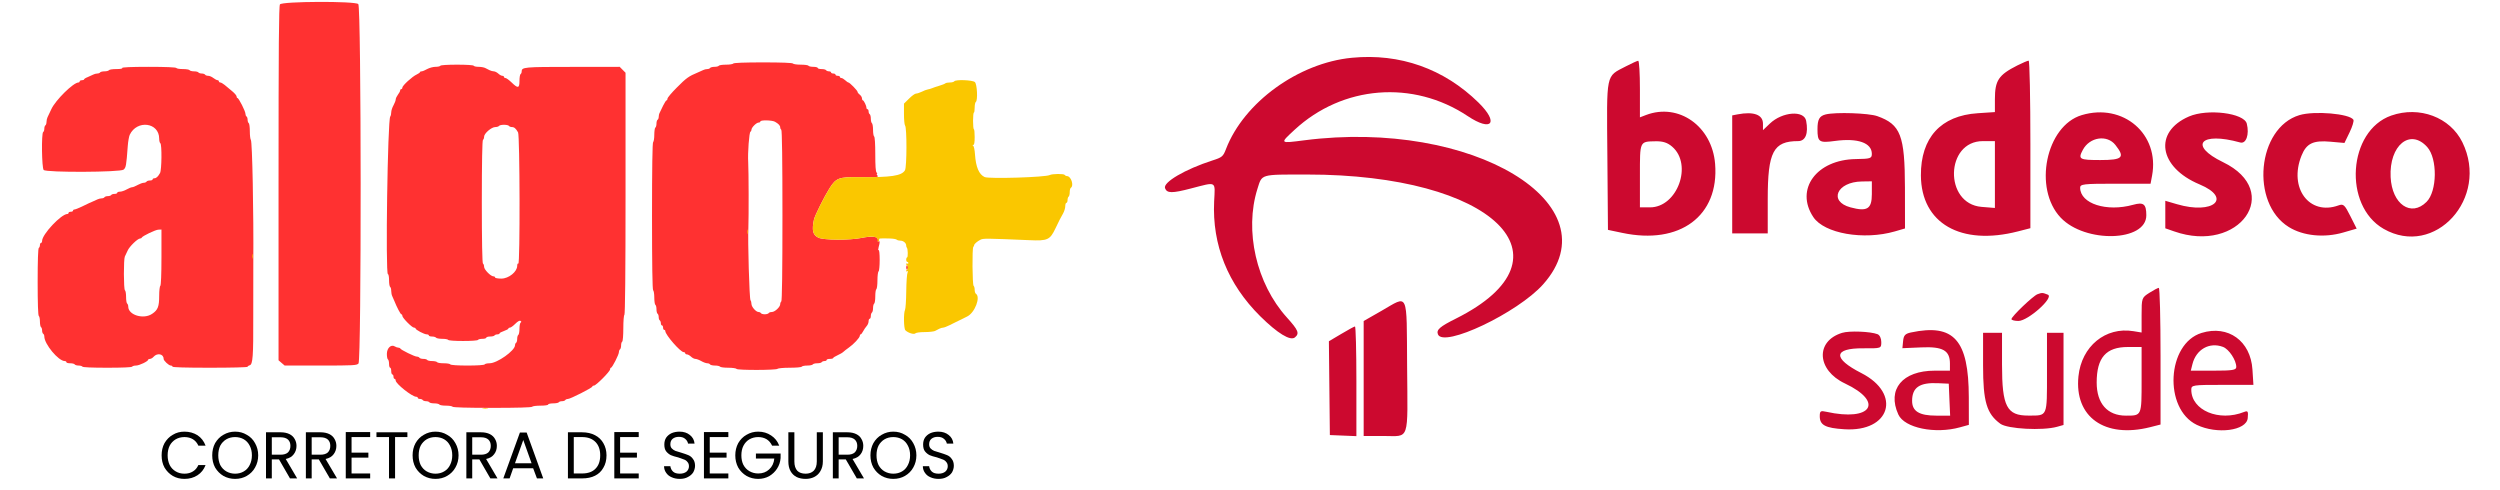 <svg xmlns="http://www.w3.org/2000/svg" xmlns:xlink="http://www.w3.org/1999/xlink" width="240" zoomAndPan="magnify" viewBox="0 0 180 35.25" height="47" preserveAspectRatio="xMidYMid meet"><defs><clipPath id="7547d502e8"><path d="M 11 31 L 15 31 L 15 34.516 L 11 34.516 Z M 11 31 " clip-rule="nonzero"></path></clipPath><clipPath id="725ef96639"><path d="M 15 31 L 19 31 L 19 34.516 L 15 34.516 Z M 15 31 " clip-rule="nonzero"></path></clipPath><clipPath id="6a399eea04"><path d="M 19 31 L 22 31 L 22 34.516 L 19 34.516 Z M 19 31 " clip-rule="nonzero"></path></clipPath><clipPath id="0580c6d6e2"><path d="M 22 31 L 25 31 L 25 34.516 L 22 34.516 Z M 22 31 " clip-rule="nonzero"></path></clipPath><clipPath id="6db577632f"><path d="M 24 31 L 27 31 L 27 34.516 L 24 34.516 Z M 24 31 " clip-rule="nonzero"></path></clipPath><clipPath id="0c0c947fbf"><path d="M 27 31 L 30 31 L 30 34.516 L 27 34.516 Z M 27 31 " clip-rule="nonzero"></path></clipPath><clipPath id="2152872eec"><path d="M 29 31 L 34 31 L 34 34.516 L 29 34.516 Z M 29 31 " clip-rule="nonzero"></path></clipPath><clipPath id="d126f80724"><path d="M 33 31 L 36 31 L 36 34.516 L 33 34.516 Z M 33 31 " clip-rule="nonzero"></path></clipPath><clipPath id="4c31d2885f"><path d="M 36 31 L 40 31 L 40 34.516 L 36 34.516 Z M 36 31 " clip-rule="nonzero"></path></clipPath><clipPath id="fc135a24a8"><path d="M 40 31 L 44 31 L 44 34.516 L 40 34.516 Z M 40 31 " clip-rule="nonzero"></path></clipPath><clipPath id="01004ba48a"><path d="M 44 31 L 46 31 L 46 34.516 L 44 34.516 Z M 44 31 " clip-rule="nonzero"></path></clipPath><clipPath id="5c347327e2"><path d="M 47 31 L 51 31 L 51 34.516 L 47 34.516 Z M 47 31 " clip-rule="nonzero"></path></clipPath><clipPath id="9b0446c286"><path d="M 50 31 L 53 31 L 53 34.516 L 50 34.516 Z M 50 31 " clip-rule="nonzero"></path></clipPath><clipPath id="43207afc35"><path d="M 52 31 L 57 31 L 57 34.516 L 52 34.516 Z M 52 31 " clip-rule="nonzero"></path></clipPath><clipPath id="ab48d13192"><path d="M 56 31 L 60 31 L 60 34.516 L 56 34.516 Z M 56 31 " clip-rule="nonzero"></path></clipPath><clipPath id="67cfd6b3d1"><path d="M 59 31 L 63 31 L 63 34.516 L 59 34.516 Z M 59 31 " clip-rule="nonzero"></path></clipPath><clipPath id="d593d0e765"><path d="M 62 31 L 66 31 L 66 34.516 L 62 34.516 Z M 62 31 " clip-rule="nonzero"></path></clipPath><clipPath id="569eafdd3e"><path d="M 66 31 L 69 31 L 69 34.516 L 66 34.516 Z M 66 31 " clip-rule="nonzero"></path></clipPath><clipPath id="49d0c6e4df"><path d="M 74 4 L 123 4 L 123 34.516 L 74 34.516 Z M 74 4 " clip-rule="nonzero"></path></clipPath></defs><path fill="#ff3131" d="M 20.156 0.316 C 20.078 0.445 20.055 3.215 20.055 13.207 L 20.055 25.941 L 20.273 26.129 L 20.496 26.32 L 23.086 26.32 C 25.5 26.32 25.688 26.305 25.812 26.172 C 26.027 25.934 26.016 0.488 25.797 0.293 C 25.551 0.07 20.293 0.094 20.156 0.316 M 52.797 4.574 C 52.77 4.617 52.535 4.656 52.277 4.656 C 52.023 4.656 51.789 4.688 51.758 4.73 C 51.734 4.777 51.59 4.812 51.441 4.812 C 51.297 4.812 51.148 4.852 51.125 4.895 C 51.098 4.941 51.004 4.973 50.922 4.973 C 50.836 4.973 50.703 5.004 50.625 5.047 C 50.551 5.082 50.379 5.16 50.25 5.215 C 49.59 5.488 49.418 5.609 48.719 6.316 C 48.359 6.676 48.059 7.031 48.059 7.102 C 48.059 7.164 48.031 7.223 47.996 7.223 C 47.957 7.223 47.848 7.395 47.746 7.602 C 47.648 7.812 47.535 8.043 47.496 8.121 C 47.453 8.199 47.426 8.332 47.426 8.418 C 47.426 8.504 47.391 8.598 47.344 8.625 C 47.301 8.652 47.266 8.777 47.266 8.906 C 47.266 9.035 47.23 9.16 47.184 9.188 C 47.145 9.211 47.109 9.449 47.109 9.707 C 47.109 9.969 47.07 10.199 47.027 10.23 C 46.973 10.262 46.945 12.129 46.945 15.562 C 46.945 19.004 46.973 20.871 47.027 20.902 C 47.07 20.926 47.109 21.164 47.109 21.422 C 47.109 21.684 47.145 21.914 47.184 21.945 C 47.23 21.973 47.266 22.113 47.266 22.266 C 47.266 22.418 47.301 22.559 47.344 22.586 C 47.391 22.617 47.426 22.723 47.426 22.828 C 47.426 22.934 47.457 23.039 47.504 23.066 C 47.547 23.098 47.582 23.188 47.582 23.273 C 47.582 23.359 47.621 23.43 47.664 23.43 C 47.707 23.43 47.742 23.504 47.742 23.59 C 47.742 23.676 47.777 23.75 47.82 23.75 C 47.867 23.75 47.902 23.789 47.902 23.836 C 47.902 24.105 48.992 25.355 49.227 25.355 C 49.285 25.355 49.336 25.391 49.336 25.434 C 49.336 25.48 49.391 25.516 49.457 25.516 C 49.523 25.516 49.656 25.586 49.75 25.676 C 49.844 25.766 49.984 25.84 50.062 25.84 C 50.141 25.84 50.332 25.906 50.488 25.996 C 50.641 26.086 50.84 26.156 50.926 26.156 C 51.004 26.156 51.098 26.191 51.125 26.238 C 51.148 26.281 51.312 26.32 51.48 26.32 C 51.648 26.32 51.812 26.355 51.84 26.398 C 51.867 26.441 52.133 26.477 52.438 26.477 C 52.738 26.477 53.008 26.516 53.035 26.562 C 53.098 26.664 55.914 26.656 55.98 26.555 C 56.008 26.516 56.398 26.477 56.852 26.477 C 57.32 26.477 57.699 26.445 57.727 26.398 C 57.754 26.355 57.934 26.32 58.125 26.32 C 58.316 26.32 58.496 26.281 58.52 26.238 C 58.551 26.191 58.695 26.156 58.84 26.156 C 58.988 26.156 59.129 26.125 59.16 26.078 C 59.188 26.035 59.281 25.996 59.363 25.996 C 59.449 25.996 59.52 25.961 59.52 25.914 C 59.52 25.871 59.625 25.84 59.754 25.84 C 59.891 25.84 59.992 25.809 59.992 25.773 C 59.992 25.742 60.137 25.656 60.305 25.578 C 60.473 25.504 60.66 25.395 60.719 25.336 C 60.781 25.277 60.953 25.141 61.105 25.035 C 61.461 24.789 61.906 24.312 61.906 24.176 C 61.906 24.117 61.934 24.074 61.969 24.074 C 62.008 24.074 62.086 23.969 62.148 23.848 C 62.211 23.73 62.324 23.559 62.402 23.473 C 62.48 23.391 62.539 23.234 62.539 23.133 C 62.539 23.031 62.574 22.949 62.621 22.949 C 62.664 22.949 62.699 22.859 62.699 22.75 C 62.699 22.645 62.738 22.535 62.777 22.504 C 62.82 22.477 62.859 22.336 62.859 22.184 C 62.859 22.039 62.895 21.891 62.938 21.863 C 62.984 21.84 63.02 21.602 63.02 21.344 C 63.02 21.082 63.051 20.852 63.098 20.82 C 63.141 20.793 63.176 20.504 63.176 20.18 C 63.176 19.852 63.215 19.562 63.258 19.539 C 63.301 19.512 63.336 19.148 63.336 18.727 C 63.336 18.273 63.305 17.98 63.262 18.008 C 63.219 18.039 63.219 17.957 63.262 17.793 C 63.363 17.438 63.359 17.309 63.238 17.383 C 63.176 17.414 63.184 17.379 63.258 17.289 C 63.328 17.203 63.336 17.164 63.277 17.199 C 63.223 17.23 63.176 17.223 63.176 17.18 C 63.176 17.023 62.656 17 62.062 17.125 C 61.207 17.305 59.305 17.297 58.926 17.113 C 58.52 16.922 58.441 16.586 58.605 15.809 C 58.672 15.512 59.344 14.16 59.73 13.551 C 60.199 12.812 60.402 12.734 61.867 12.758 C 63.215 12.773 63.281 12.766 63.164 12.621 C 63.117 12.566 63.109 12.516 63.145 12.516 C 63.18 12.516 63.164 12.473 63.113 12.418 C 63.047 12.355 63.02 11.945 63.02 11.102 C 63.02 10.371 62.988 9.859 62.938 9.828 C 62.895 9.801 62.859 9.586 62.859 9.348 C 62.859 9.109 62.82 8.895 62.777 8.867 C 62.738 8.84 62.699 8.695 62.699 8.547 C 62.699 8.395 62.664 8.254 62.621 8.223 C 62.574 8.195 62.539 8.105 62.539 8.02 C 62.539 7.934 62.504 7.863 62.461 7.863 C 62.418 7.863 62.383 7.816 62.383 7.758 C 62.383 7.609 62.191 7.223 62.125 7.223 C 62.09 7.223 62.062 7.156 62.062 7.082 C 62.062 7 61.992 6.887 61.906 6.82 C 61.816 6.754 61.746 6.664 61.746 6.617 C 61.746 6.523 61.176 5.938 61.082 5.938 C 61.051 5.938 60.945 5.863 60.852 5.777 C 60.758 5.688 60.637 5.617 60.574 5.617 C 60.52 5.617 60.473 5.578 60.473 5.535 C 60.473 5.492 60.402 5.457 60.312 5.457 C 60.223 5.457 60.156 5.422 60.156 5.375 C 60.156 5.332 60.082 5.293 59.992 5.293 C 59.91 5.293 59.836 5.258 59.836 5.215 C 59.836 5.172 59.77 5.137 59.684 5.137 C 59.598 5.137 59.504 5.098 59.477 5.055 C 59.449 5.008 59.305 4.973 59.156 4.973 C 59.004 4.973 58.879 4.941 58.879 4.895 C 58.879 4.852 58.738 4.812 58.566 4.812 C 58.395 4.812 58.23 4.777 58.207 4.73 C 58.18 4.688 57.93 4.656 57.648 4.656 C 57.367 4.656 57.117 4.617 57.09 4.574 C 57.062 4.523 56.258 4.492 54.941 4.492 C 53.633 4.492 52.824 4.523 52.797 4.574 M 31.711 4.73 C 31.684 4.777 31.523 4.812 31.352 4.812 C 31.18 4.812 30.914 4.887 30.754 4.973 C 30.602 5.062 30.422 5.137 30.355 5.137 C 30.293 5.137 30.238 5.164 30.238 5.195 C 30.238 5.23 30.133 5.301 30.004 5.363 C 29.695 5.5 28.969 6.16 28.969 6.309 C 28.969 6.367 28.934 6.418 28.887 6.418 C 28.844 6.418 28.809 6.465 28.809 6.52 C 28.809 6.574 28.734 6.711 28.648 6.82 C 28.566 6.93 28.492 7.086 28.492 7.156 C 28.492 7.234 28.418 7.426 28.332 7.582 C 28.242 7.738 28.168 7.969 28.168 8.09 C 28.168 8.211 28.137 8.344 28.098 8.391 C 27.91 8.586 27.746 19.738 27.93 19.738 C 27.977 19.738 28.012 19.934 28.012 20.176 C 28.012 20.414 28.047 20.633 28.094 20.664 C 28.137 20.688 28.168 20.816 28.168 20.949 C 28.168 21.078 28.203 21.25 28.242 21.324 C 28.277 21.398 28.348 21.555 28.391 21.664 C 28.574 22.125 28.84 22.629 28.898 22.629 C 28.938 22.629 28.969 22.676 28.969 22.742 C 28.969 22.887 29.664 23.59 29.809 23.59 C 29.871 23.59 29.922 23.621 29.922 23.652 C 29.922 23.746 30.547 24.074 30.723 24.074 C 30.809 24.074 30.875 24.109 30.875 24.148 C 30.875 24.195 30.98 24.23 31.109 24.23 C 31.238 24.23 31.363 24.27 31.395 24.312 C 31.422 24.355 31.617 24.395 31.832 24.395 C 32.047 24.395 32.242 24.426 32.27 24.473 C 32.297 24.52 32.746 24.551 33.34 24.551 C 33.938 24.551 34.387 24.52 34.414 24.473 C 34.441 24.426 34.59 24.395 34.742 24.395 C 34.891 24.395 35.012 24.355 35.012 24.312 C 35.012 24.27 35.137 24.23 35.285 24.23 C 35.441 24.23 35.586 24.195 35.609 24.148 C 35.637 24.109 35.73 24.074 35.816 24.074 C 35.898 24.074 35.969 24.039 35.969 24.004 C 35.969 23.965 36.109 23.891 36.285 23.832 C 36.461 23.77 36.605 23.695 36.605 23.656 C 36.605 23.621 36.652 23.59 36.715 23.59 C 36.777 23.59 36.949 23.465 37.098 23.316 C 37.277 23.137 37.41 23.062 37.473 23.105 C 37.547 23.148 37.551 23.184 37.488 23.223 C 37.441 23.254 37.402 23.453 37.402 23.668 C 37.402 23.887 37.363 24.086 37.32 24.113 C 37.277 24.137 37.238 24.262 37.238 24.395 C 37.238 24.52 37.207 24.645 37.164 24.676 C 37.117 24.699 37.082 24.785 37.082 24.859 C 37.074 25.25 35.793 26.156 35.25 26.156 C 35.082 26.156 34.918 26.191 34.895 26.238 C 34.867 26.285 34.363 26.32 33.66 26.32 C 32.957 26.32 32.457 26.285 32.426 26.238 C 32.402 26.191 32.188 26.156 31.949 26.156 C 31.715 26.156 31.504 26.125 31.473 26.078 C 31.445 26.035 31.285 25.996 31.113 25.996 C 30.945 25.996 30.785 25.961 30.754 25.914 C 30.73 25.871 30.605 25.84 30.477 25.84 C 30.352 25.84 30.227 25.801 30.199 25.758 C 30.176 25.711 30.086 25.676 30.008 25.676 C 29.852 25.676 28.863 25.191 28.824 25.094 C 28.809 25.062 28.742 25.031 28.684 25.031 C 28.617 25.031 28.5 24.992 28.422 24.941 C 28.156 24.777 27.855 25.062 27.855 25.48 C 27.855 25.672 27.887 25.852 27.93 25.875 C 27.977 25.902 28.012 26.051 28.012 26.199 C 28.012 26.355 28.047 26.477 28.094 26.477 C 28.137 26.477 28.168 26.586 28.168 26.719 C 28.168 26.852 28.207 26.961 28.25 26.961 C 28.293 26.961 28.332 27.031 28.332 27.121 C 28.332 27.211 28.367 27.277 28.41 27.277 C 28.453 27.277 28.488 27.332 28.488 27.395 C 28.488 27.625 29.672 28.566 29.961 28.566 C 30.027 28.566 30.082 28.602 30.082 28.645 C 30.082 28.691 30.152 28.723 30.234 28.723 C 30.32 28.723 30.414 28.762 30.438 28.805 C 30.465 28.848 30.574 28.887 30.68 28.887 C 30.781 28.887 30.891 28.922 30.918 28.969 C 30.945 29.008 31.102 29.043 31.277 29.043 C 31.445 29.043 31.605 29.082 31.633 29.125 C 31.66 29.172 31.875 29.207 32.109 29.207 C 32.344 29.207 32.559 29.242 32.586 29.285 C 32.621 29.336 33.66 29.367 35.453 29.367 C 37.242 29.367 38.285 29.336 38.316 29.285 C 38.34 29.242 38.613 29.207 38.918 29.207 C 39.23 29.207 39.469 29.172 39.469 29.125 C 39.469 29.082 39.629 29.043 39.82 29.043 C 40.016 29.043 40.195 29.008 40.227 28.969 C 40.254 28.922 40.359 28.887 40.461 28.887 C 40.566 28.887 40.676 28.848 40.699 28.805 C 40.73 28.762 40.812 28.723 40.887 28.727 C 41.059 28.727 42.648 27.922 42.648 27.832 C 42.648 27.793 42.703 27.762 42.766 27.762 C 42.914 27.762 43.926 26.746 43.926 26.594 C 43.926 26.531 43.953 26.477 43.988 26.477 C 44.082 26.477 44.562 25.527 44.562 25.352 C 44.562 25.27 44.598 25.184 44.637 25.156 C 44.684 25.125 44.719 25 44.719 24.875 C 44.719 24.746 44.754 24.621 44.801 24.594 C 44.844 24.566 44.879 24.152 44.879 23.629 C 44.879 23.109 44.914 22.695 44.957 22.668 C 45.008 22.637 45.039 19.633 45.039 13.93 L 45.039 5.238 L 44.617 4.812 L 41.23 4.816 C 37.691 4.816 37.559 4.828 37.559 5.16 C 37.559 5.23 37.527 5.305 37.48 5.336 C 37.438 5.363 37.402 5.582 37.402 5.824 C 37.402 6.363 37.293 6.383 36.836 5.938 C 36.652 5.762 36.457 5.617 36.395 5.617 C 36.336 5.617 36.285 5.578 36.285 5.535 C 36.285 5.492 36.23 5.457 36.16 5.457 C 36.098 5.457 35.965 5.383 35.871 5.293 C 35.773 5.207 35.633 5.137 35.551 5.137 C 35.477 5.137 35.34 5.098 35.25 5.055 C 35.164 5.008 35.02 4.941 34.934 4.895 C 34.848 4.852 34.637 4.812 34.465 4.812 C 34.289 4.812 34.125 4.777 34.102 4.73 C 34.066 4.688 33.582 4.656 32.906 4.656 C 32.227 4.656 31.738 4.688 31.711 4.73 M 8.801 4.895 C 8.828 4.945 8.672 4.973 8.371 4.973 C 8.109 4.973 7.871 5.008 7.844 5.055 C 7.816 5.098 7.676 5.137 7.523 5.137 C 7.379 5.137 7.234 5.172 7.207 5.215 C 7.184 5.258 7.09 5.293 7.004 5.293 C 6.914 5.293 6.785 5.332 6.711 5.371 C 6.633 5.41 6.457 5.492 6.316 5.551 C 6.168 5.605 6.051 5.684 6.051 5.719 C 6.051 5.75 5.984 5.777 5.895 5.777 C 5.805 5.777 5.738 5.816 5.738 5.855 C 5.738 5.898 5.699 5.938 5.652 5.938 C 5.285 5.938 3.996 7.207 3.695 7.863 C 3.586 8.105 3.461 8.367 3.422 8.441 C 3.383 8.52 3.348 8.672 3.348 8.781 C 3.348 8.887 3.312 9 3.27 9.023 C 3.223 9.055 3.191 9.164 3.191 9.266 C 3.191 9.371 3.156 9.48 3.109 9.508 C 2.973 9.59 3.008 12.102 3.145 12.238 C 3.332 12.43 8.656 12.406 8.895 12.215 C 9.07 12.07 9.094 11.938 9.199 10.512 C 9.223 10.18 9.289 9.82 9.34 9.707 C 9.863 8.605 11.461 8.812 11.461 9.98 C 11.461 10.137 11.5 10.281 11.543 10.312 C 11.664 10.383 11.645 12.238 11.523 12.457 C 11.375 12.723 11.25 12.836 11.113 12.836 C 11.043 12.836 10.988 12.875 10.988 12.918 C 10.988 12.965 10.898 12.996 10.793 12.996 C 10.684 12.996 10.574 13.031 10.551 13.078 C 10.523 13.121 10.43 13.16 10.348 13.16 C 10.266 13.16 10.066 13.234 9.914 13.316 C 9.758 13.406 9.578 13.48 9.516 13.48 C 9.453 13.48 9.273 13.551 9.117 13.641 C 8.961 13.73 8.746 13.801 8.637 13.801 C 8.531 13.801 8.441 13.836 8.441 13.879 C 8.441 13.926 8.352 13.961 8.246 13.961 C 8.137 13.961 8.031 13.996 8.004 14.043 C 7.977 14.086 7.867 14.121 7.762 14.121 C 7.664 14.121 7.555 14.156 7.523 14.199 C 7.5 14.246 7.406 14.281 7.324 14.281 C 7.234 14.281 7.105 14.316 7.027 14.352 C 6.953 14.391 6.797 14.457 6.691 14.504 C 6.582 14.547 6.262 14.691 5.984 14.832 C 5.707 14.969 5.426 15.082 5.367 15.082 C 5.305 15.082 5.258 15.121 5.258 15.164 C 5.258 15.211 5.188 15.246 5.102 15.246 C 5.012 15.246 4.938 15.277 4.938 15.324 C 4.938 15.367 4.902 15.406 4.855 15.406 C 4.41 15.406 3.031 16.871 3.031 17.344 C 3.031 17.422 2.996 17.492 2.949 17.492 C 2.91 17.492 2.875 17.562 2.875 17.648 C 2.875 17.734 2.836 17.828 2.793 17.852 C 2.742 17.883 2.711 18.785 2.711 20.301 C 2.711 21.809 2.742 22.719 2.793 22.746 C 2.836 22.773 2.875 22.953 2.875 23.148 C 2.875 23.34 2.91 23.523 2.949 23.551 C 2.996 23.574 3.031 23.688 3.031 23.793 C 3.031 23.898 3.066 24.004 3.109 24.031 C 3.156 24.059 3.191 24.145 3.191 24.227 C 3.191 24.773 4.207 25.996 4.66 25.996 C 4.73 25.996 4.781 26.035 4.781 26.078 C 4.781 26.125 4.902 26.156 5.055 26.156 C 5.207 26.156 5.352 26.191 5.379 26.238 C 5.406 26.281 5.531 26.32 5.656 26.32 C 5.781 26.32 5.906 26.355 5.934 26.398 C 5.965 26.449 6.648 26.477 7.727 26.477 C 8.801 26.477 9.484 26.449 9.516 26.398 C 9.543 26.355 9.668 26.32 9.793 26.32 C 10.027 26.32 10.668 26.012 10.668 25.902 C 10.668 25.867 10.727 25.84 10.797 25.84 C 10.871 25.84 10.988 25.77 11.055 25.691 C 11.324 25.387 11.781 25.477 11.781 25.84 C 11.781 25.969 12.156 26.32 12.297 26.32 C 12.363 26.32 12.418 26.355 12.418 26.398 C 12.418 26.449 13.375 26.477 15.121 26.477 C 16.637 26.477 17.828 26.449 17.828 26.406 C 17.828 26.367 17.898 26.32 17.984 26.297 C 18.199 26.238 18.246 25.652 18.234 22.828 C 18.23 21.504 18.23 19.77 18.238 18.977 C 18.266 15.258 18.164 10.176 18.062 10.074 C 18.023 10.031 17.988 9.754 17.988 9.457 C 17.988 9.16 17.953 8.895 17.91 8.867 C 17.867 8.84 17.828 8.73 17.828 8.625 C 17.828 8.52 17.793 8.41 17.75 8.387 C 17.703 8.359 17.672 8.27 17.672 8.191 C 17.672 8.012 17.191 7.059 17.098 7.059 C 17.062 7.059 17.035 7.008 17.035 6.945 C 17.035 6.879 16.891 6.711 16.711 6.562 C 16.535 6.418 16.293 6.219 16.176 6.117 C 16.059 6.02 15.914 5.938 15.859 5.938 C 15.805 5.938 15.758 5.898 15.758 5.855 C 15.758 5.816 15.715 5.773 15.664 5.773 C 15.605 5.773 15.473 5.699 15.363 5.617 C 15.254 5.531 15.086 5.457 14.988 5.457 C 14.891 5.457 14.793 5.422 14.766 5.375 C 14.738 5.332 14.629 5.293 14.527 5.293 C 14.426 5.293 14.316 5.258 14.285 5.215 C 14.262 5.172 14.117 5.137 13.973 5.137 C 13.824 5.137 13.676 5.098 13.652 5.055 C 13.625 5.008 13.41 4.973 13.172 4.973 C 12.938 4.973 12.727 4.941 12.695 4.895 C 12.664 4.844 11.914 4.812 10.699 4.812 C 9.422 4.812 8.77 4.844 8.801 4.895 M 55.797 8.766 C 56.059 8.914 56.176 9.043 56.176 9.176 C 56.176 9.246 56.215 9.316 56.254 9.348 C 56.305 9.379 56.336 11.527 56.336 15.527 C 56.336 19.523 56.305 21.672 56.254 21.703 C 56.215 21.734 56.176 21.816 56.176 21.898 C 56.176 22.102 55.789 22.465 55.57 22.465 C 55.473 22.465 55.367 22.5 55.344 22.547 C 55.312 22.59 55.188 22.629 55.062 22.629 C 54.934 22.629 54.809 22.59 54.785 22.547 C 54.758 22.5 54.68 22.465 54.617 22.465 C 54.434 22.465 54.105 22.094 54.105 21.883 C 54.105 21.781 54.074 21.664 54.035 21.617 C 53.957 21.539 53.832 17.359 53.883 16.371 C 53.914 15.613 53.906 12.316 53.871 11.676 C 53.828 11.023 53.941 9.512 54.035 9.48 C 54.074 9.465 54.105 9.398 54.105 9.34 C 54.105 9.18 54.465 8.824 54.621 8.824 C 54.688 8.824 54.746 8.789 54.746 8.746 C 54.746 8.629 55.59 8.648 55.797 8.766 M 36.645 9.066 C 36.672 9.109 36.766 9.148 36.852 9.148 C 37.023 9.148 37.141 9.246 37.301 9.531 C 37.43 9.758 37.449 19.055 37.32 18.977 C 37.277 18.949 37.238 19.02 37.238 19.141 C 37.238 19.566 36.629 20.059 36.098 20.059 C 35.852 20.059 35.648 20.023 35.648 19.98 C 35.648 19.934 35.598 19.898 35.527 19.898 C 35.332 19.898 34.855 19.41 34.855 19.211 C 34.855 19.109 34.82 19.004 34.773 18.977 C 34.723 18.945 34.691 17.371 34.691 14.523 C 34.691 11.676 34.723 10.102 34.773 10.07 C 34.82 10.043 34.855 9.941 34.855 9.844 C 34.855 9.605 35.387 9.148 35.664 9.148 C 35.781 9.148 35.898 9.109 35.93 9.066 C 35.957 9.02 36.117 8.984 36.285 8.984 C 36.457 8.984 36.617 9.02 36.645 9.066 M 11.625 18.531 C 11.625 19.777 11.59 20.547 11.543 20.582 C 11.5 20.609 11.461 20.93 11.461 21.297 C 11.461 22.07 11.371 22.316 10.957 22.594 C 10.34 23.02 9.234 22.684 9.234 22.078 C 9.234 21.988 9.199 21.891 9.16 21.863 C 9.113 21.84 9.078 21.617 9.078 21.383 C 9.078 21.148 9.043 20.926 8.996 20.902 C 8.898 20.836 8.895 18.664 8.988 18.473 C 9.031 18.395 9.117 18.203 9.188 18.047 C 9.312 17.754 9.914 17.172 10.086 17.172 C 10.137 17.172 10.191 17.145 10.203 17.109 C 10.258 16.992 11.191 16.543 11.406 16.535 L 11.625 16.527 L 11.625 18.531 M 65.246 19.258 C 65.246 19.344 65.273 19.418 65.309 19.418 C 65.344 19.418 65.371 19.344 65.371 19.258 C 65.371 19.168 65.344 19.098 65.309 19.098 C 65.273 19.098 65.246 19.168 65.246 19.258 " fill-opacity="1" fill-rule="evenodd"></path><path fill="#fac700" d="M 68.707 5.855 C 68.68 5.898 68.543 5.938 68.398 5.938 C 68.258 5.938 68.105 5.965 68.066 6 C 68.023 6.039 67.828 6.117 67.633 6.172 C 67.438 6.23 67.203 6.309 67.113 6.348 C 67.027 6.383 66.883 6.43 66.797 6.441 C 66.711 6.453 66.516 6.527 66.367 6.605 C 66.219 6.676 66.035 6.738 65.953 6.738 C 65.875 6.738 65.648 6.902 65.449 7.102 L 65.086 7.461 L 65.086 8.207 C 65.086 8.617 65.121 8.988 65.164 9.035 C 65.301 9.168 65.297 12.039 65.156 12.262 C 64.914 12.664 64.16 12.773 61.867 12.754 C 60.402 12.738 60.199 12.812 59.73 13.551 C 59.344 14.16 58.672 15.512 58.605 15.809 C 58.441 16.586 58.52 16.922 58.926 17.113 C 59.305 17.297 61.207 17.305 62.062 17.125 C 62.875 16.957 63.242 17.031 63.184 17.359 C 63.176 17.395 63.211 17.398 63.258 17.371 C 63.301 17.344 63.316 17.285 63.293 17.246 C 63.242 17.164 63.383 17.152 64.051 17.172 C 64.293 17.176 64.523 17.215 64.566 17.258 C 64.605 17.297 64.727 17.328 64.832 17.328 C 65.039 17.328 65.246 17.5 65.246 17.672 C 65.246 17.738 65.266 17.809 65.297 17.84 C 65.371 17.91 65.383 18.535 65.309 18.535 C 65.273 18.535 65.246 18.609 65.246 18.691 C 65.246 18.781 65.281 18.855 65.324 18.855 C 65.367 18.855 65.402 18.891 65.402 18.941 C 65.402 18.984 65.367 19.004 65.324 18.977 C 65.281 18.949 65.246 18.965 65.246 19.012 C 65.246 19.059 65.273 19.098 65.309 19.098 C 65.344 19.098 65.371 19.168 65.371 19.258 C 65.371 19.344 65.344 19.418 65.309 19.418 C 65.273 19.418 65.246 19.453 65.246 19.504 C 65.246 19.547 65.285 19.562 65.332 19.531 C 65.395 19.496 65.395 19.523 65.344 19.629 C 65.301 19.711 65.258 20.316 65.25 20.977 C 65.242 21.633 65.203 22.234 65.16 22.316 C 65.051 22.527 65.066 23.66 65.188 23.781 C 65.379 23.969 65.805 24.102 65.902 24.004 C 65.953 23.949 66.242 23.91 66.574 23.91 C 66.898 23.91 67.227 23.871 67.316 23.832 C 67.402 23.789 67.547 23.715 67.633 23.668 C 67.719 23.625 67.84 23.59 67.902 23.59 C 67.965 23.59 68.172 23.512 68.359 23.418 C 68.551 23.324 68.762 23.223 68.824 23.188 C 68.891 23.16 69.016 23.098 69.105 23.051 C 69.191 23.004 69.43 22.883 69.633 22.789 C 70.188 22.523 70.629 21.375 70.258 21.145 C 70.215 21.113 70.176 20.988 70.176 20.863 C 70.176 20.734 70.141 20.609 70.102 20.582 C 70.008 20.523 69.988 17.871 70.078 17.777 C 70.113 17.746 70.137 17.691 70.137 17.66 C 70.137 17.574 70.348 17.387 70.582 17.266 C 70.789 17.156 70.953 17.16 74.129 17.293 C 75.426 17.352 75.598 17.273 75.992 16.445 C 76.273 15.855 76.336 15.734 76.551 15.352 C 76.633 15.203 76.699 14.973 76.699 14.84 C 76.699 14.711 76.738 14.605 76.781 14.605 C 76.824 14.605 76.863 14.516 76.863 14.41 C 76.863 14.297 76.898 14.188 76.938 14.16 C 76.984 14.137 77.02 13.988 77.02 13.84 C 77.02 13.691 77.055 13.547 77.102 13.52 C 77.34 13.371 77.117 12.68 76.828 12.68 C 76.766 12.68 76.688 12.637 76.66 12.594 C 76.605 12.5 75.77 12.508 75.582 12.602 C 75.273 12.766 71.219 12.887 70.898 12.75 C 70.488 12.562 70.262 12.035 70.199 11.113 C 70.18 10.805 70.121 10.527 70.07 10.492 C 70.004 10.449 70.008 10.434 70.078 10.434 C 70.148 10.43 70.176 10.262 70.176 9.867 C 70.176 9.559 70.152 9.305 70.121 9.305 C 70.086 9.305 70.059 9.039 70.059 8.703 C 70.059 8.375 70.086 8.105 70.121 8.105 C 70.152 8.105 70.176 7.941 70.176 7.746 C 70.176 7.551 70.215 7.367 70.258 7.34 C 70.41 7.246 70.355 6.059 70.191 5.91 C 70.027 5.758 68.793 5.715 68.707 5.855 M 53.809 16.688 C 53.809 16.84 53.824 16.906 53.844 16.828 C 53.867 16.754 53.867 16.625 53.844 16.547 C 53.824 16.473 53.809 16.535 53.809 16.688 M 18.164 18.453 C 18.164 18.609 18.18 18.672 18.199 18.594 C 18.219 18.52 18.219 18.391 18.199 18.316 C 18.18 18.238 18.164 18.297 18.164 18.453 M 34.754 29.422 C 34.855 29.445 35.016 29.445 35.113 29.422 C 35.211 29.402 35.129 29.391 34.934 29.391 C 34.738 29.391 34.656 29.402 34.754 29.422 " fill-opacity="1" fill-rule="evenodd"></path><g clip-path="url(#7547d502e8)"><path fill="#000000" d="M 11.637 32.785 C 11.637 32.461 11.703 32.168 11.844 31.906 C 11.996 31.648 12.191 31.445 12.441 31.305 C 12.688 31.152 12.969 31.078 13.281 31.078 C 13.637 31.078 13.949 31.168 14.219 31.336 C 14.484 31.512 14.68 31.762 14.801 32.086 L 14.281 32.086 C 14.195 31.891 14.066 31.738 13.895 31.629 C 13.723 31.523 13.516 31.469 13.281 31.469 C 13.043 31.469 12.836 31.523 12.652 31.629 C 12.469 31.738 12.32 31.891 12.219 32.086 C 12.121 32.281 12.07 32.516 12.07 32.785 C 12.07 33.047 12.121 33.281 12.219 33.484 C 12.32 33.68 12.469 33.836 12.652 33.941 C 12.836 34.051 13.043 34.105 13.281 34.105 C 13.516 34.105 13.723 34.051 13.895 33.941 C 14.066 33.836 14.195 33.68 14.281 33.484 L 14.801 33.484 C 14.68 33.805 14.484 34.047 14.219 34.219 C 13.949 34.395 13.637 34.48 13.281 34.48 C 12.969 34.48 12.688 34.41 12.441 34.266 C 12.191 34.117 11.996 33.918 11.844 33.664 C 11.703 33.406 11.637 33.113 11.637 32.785 Z M 11.637 32.785 " fill-opacity="1" fill-rule="nonzero"></path></g><g clip-path="url(#725ef96639)"><path fill="#000000" d="M 16.926 34.48 C 16.625 34.48 16.344 34.41 16.086 34.266 C 15.836 34.117 15.641 33.918 15.488 33.664 C 15.348 33.406 15.281 33.113 15.281 32.785 C 15.281 32.461 15.348 32.168 15.488 31.906 C 15.641 31.648 15.836 31.445 16.086 31.305 C 16.344 31.152 16.625 31.078 16.926 31.078 C 17.238 31.078 17.516 31.152 17.766 31.305 C 18.023 31.445 18.223 31.648 18.363 31.906 C 18.512 32.168 18.59 32.461 18.59 32.785 C 18.59 33.113 18.512 33.406 18.363 33.664 C 18.223 33.918 18.023 34.117 17.766 34.266 C 17.516 34.41 17.238 34.48 16.926 34.48 Z M 16.926 34.105 C 17.16 34.105 17.371 34.051 17.555 33.941 C 17.738 33.836 17.879 33.68 17.977 33.484 C 18.082 33.281 18.137 33.047 18.137 32.785 C 18.137 32.516 18.082 32.281 17.977 32.086 C 17.879 31.891 17.738 31.738 17.555 31.629 C 17.371 31.523 17.16 31.469 16.926 31.469 C 16.688 31.469 16.48 31.523 16.297 31.629 C 16.113 31.738 15.965 31.891 15.859 32.086 C 15.766 32.281 15.715 32.516 15.715 32.785 C 15.715 33.047 15.766 33.281 15.859 33.484 C 15.965 33.68 16.113 33.836 16.297 33.941 C 16.492 34.051 16.699 34.105 16.926 34.105 Z M 16.926 34.105 " fill-opacity="1" fill-rule="nonzero"></path></g><g clip-path="url(#6a399eea04)"><path fill="#000000" d="M 20.879 34.445 L 20.09 33.078 L 19.57 33.078 L 19.57 34.445 L 19.152 34.445 L 19.152 31.125 L 20.203 31.125 C 20.461 31.125 20.672 31.172 20.848 31.258 C 21.016 31.344 21.141 31.465 21.219 31.613 C 21.301 31.758 21.348 31.918 21.348 32.102 C 21.348 32.332 21.281 32.535 21.152 32.703 C 21.023 32.879 20.832 32.992 20.574 33.047 L 21.395 34.445 Z M 19.57 32.738 L 20.203 32.738 C 20.434 32.738 20.613 32.684 20.734 32.574 C 20.852 32.457 20.91 32.297 20.91 32.102 C 20.91 31.906 20.852 31.758 20.734 31.648 C 20.613 31.539 20.434 31.484 20.203 31.484 L 19.57 31.484 Z M 19.57 32.738 " fill-opacity="1" fill-rule="nonzero"></path></g><g clip-path="url(#0580c6d6e2)"><path fill="#000000" d="M 23.75 34.445 L 22.957 33.078 L 22.441 33.078 L 22.441 34.445 L 22.023 34.445 L 22.023 31.125 L 23.07 31.125 C 23.328 31.125 23.543 31.172 23.719 31.258 C 23.887 31.344 24.012 31.465 24.09 31.613 C 24.172 31.758 24.219 31.918 24.219 32.102 C 24.219 32.332 24.152 32.535 24.023 32.703 C 23.895 32.879 23.699 32.992 23.441 33.047 L 24.266 34.445 Z M 22.441 32.738 L 23.07 32.738 C 23.305 32.738 23.484 32.684 23.605 32.574 C 23.723 32.457 23.781 32.297 23.781 32.102 C 23.781 31.906 23.723 31.758 23.605 31.648 C 23.484 31.539 23.305 31.484 23.07 31.484 L 22.441 31.484 Z M 22.441 32.738 " fill-opacity="1" fill-rule="nonzero"></path></g><g clip-path="url(#6db577632f)"><path fill="#000000" d="M 25.312 31.469 L 25.312 32.59 L 26.523 32.59 L 26.523 32.949 L 25.312 32.949 L 25.312 34.09 L 26.652 34.09 L 26.652 34.445 L 24.895 34.445 L 24.895 31.109 L 26.652 31.109 L 26.652 31.469 Z M 25.312 31.469 " fill-opacity="1" fill-rule="nonzero"></path></g><g clip-path="url(#0c0c947fbf)"><path fill="#000000" d="M 29.332 31.125 L 29.332 31.469 L 28.445 31.469 L 28.445 34.445 L 28.008 34.445 L 28.008 31.469 L 27.105 31.469 L 27.105 31.125 Z M 29.332 31.125 " fill-opacity="1" fill-rule="nonzero"></path></g><g clip-path="url(#2152872eec)"><path fill="#000000" d="M 31.352 34.48 C 31.051 34.48 30.773 34.41 30.516 34.266 C 30.266 34.117 30.066 33.918 29.918 33.664 C 29.777 33.406 29.707 33.113 29.707 32.785 C 29.707 32.461 29.777 32.168 29.918 31.906 C 30.066 31.648 30.266 31.445 30.516 31.305 C 30.773 31.152 31.051 31.078 31.352 31.078 C 31.664 31.078 31.941 31.152 32.191 31.305 C 32.449 31.445 32.648 31.648 32.789 31.906 C 32.938 32.168 33.016 32.461 33.016 32.785 C 33.016 33.113 32.938 33.406 32.789 33.664 C 32.648 33.918 32.449 34.117 32.191 34.266 C 31.941 34.41 31.664 34.48 31.352 34.48 Z M 31.352 34.105 C 31.586 34.105 31.797 34.051 31.98 33.941 C 32.164 33.836 32.305 33.68 32.402 33.484 C 32.508 33.281 32.562 33.047 32.562 32.785 C 32.562 32.516 32.508 32.281 32.402 32.086 C 32.305 31.891 32.164 31.738 31.98 31.629 C 31.797 31.523 31.586 31.469 31.352 31.469 C 31.113 31.469 30.906 31.523 30.723 31.629 C 30.539 31.738 30.395 31.891 30.289 32.086 C 30.191 32.281 30.145 32.516 30.145 32.785 C 30.145 33.047 30.191 33.281 30.289 33.484 C 30.395 33.68 30.539 33.836 30.723 33.941 C 30.918 34.051 31.129 34.105 31.352 34.105 Z M 31.352 34.105 " fill-opacity="1" fill-rule="nonzero"></path></g><g clip-path="url(#d126f80724)"><path fill="#000000" d="M 35.305 34.445 L 34.516 33.078 L 34 33.078 L 34 34.445 L 33.578 34.445 L 33.578 31.125 L 34.629 31.125 C 34.887 31.125 35.102 31.172 35.273 31.258 C 35.441 31.344 35.566 31.465 35.645 31.613 C 35.73 31.758 35.773 31.918 35.773 32.102 C 35.773 32.332 35.711 32.535 35.578 32.703 C 35.449 32.879 35.258 32.992 35 33.047 L 35.82 34.445 Z M 34 32.738 L 34.629 32.738 C 34.863 32.738 35.039 32.684 35.16 32.574 C 35.277 32.457 35.336 32.297 35.336 32.102 C 35.336 31.906 35.277 31.758 35.16 31.648 C 35.039 31.539 34.863 31.484 34.629 31.484 L 34 31.484 Z M 34 32.738 " fill-opacity="1" fill-rule="nonzero"></path></g><g clip-path="url(#4c31d2885f)"><path fill="#000000" d="M 38.387 33.715 L 36.949 33.715 L 36.691 34.445 L 36.238 34.445 L 37.434 31.141 L 37.918 31.141 L 39.113 34.445 L 38.66 34.445 Z M 38.273 33.355 L 37.676 31.68 L 37.078 33.355 Z M 38.273 33.355 " fill-opacity="1" fill-rule="nonzero"></path></g><g clip-path="url(#fc135a24a8)"><path fill="#000000" d="M 41.906 31.125 C 42.27 31.125 42.586 31.199 42.844 31.336 C 43.102 31.469 43.301 31.66 43.441 31.906 C 43.59 32.16 43.668 32.453 43.668 32.785 C 43.668 33.137 43.59 33.434 43.441 33.68 C 43.301 33.934 43.102 34.121 42.844 34.25 C 42.586 34.383 42.27 34.445 41.906 34.445 L 40.891 34.445 L 40.891 31.125 Z M 41.906 34.09 C 42.336 34.09 42.66 33.973 42.875 33.746 C 43.102 33.52 43.215 33.199 43.215 32.785 C 43.215 32.375 43.102 32.055 42.875 31.824 C 42.648 31.59 42.328 31.469 41.906 31.469 L 41.312 31.469 L 41.312 34.09 Z M 41.906 34.09 " fill-opacity="1" fill-rule="nonzero"></path></g><g clip-path="url(#01004ba48a)"><path fill="#000000" d="M 44.648 31.469 L 44.648 32.59 L 45.859 32.59 L 45.859 32.949 L 44.648 32.949 L 44.648 34.09 L 45.988 34.09 L 45.988 34.445 L 44.23 34.445 L 44.23 31.109 L 45.988 31.109 L 45.988 31.469 Z M 44.648 31.469 " fill-opacity="1" fill-rule="nonzero"></path></g><g clip-path="url(#5c347327e2)"><path fill="#000000" d="M 48.945 34.48 C 48.727 34.48 48.531 34.441 48.363 34.363 C 48.188 34.293 48.055 34.18 47.961 34.039 C 47.863 33.902 47.812 33.742 47.812 33.566 L 48.266 33.566 C 48.285 33.723 48.352 33.852 48.461 33.957 C 48.566 34.055 48.727 34.105 48.945 34.105 C 49.145 34.105 49.309 34.055 49.43 33.957 C 49.547 33.852 49.605 33.723 49.605 33.566 C 49.605 33.438 49.566 33.336 49.492 33.258 C 49.43 33.172 49.34 33.113 49.234 33.078 C 49.137 33.039 49 32.988 48.832 32.934 C 48.605 32.879 48.426 32.828 48.297 32.77 C 48.168 32.703 48.055 32.613 47.961 32.492 C 47.871 32.375 47.832 32.211 47.832 32.004 C 47.832 31.82 47.871 31.66 47.961 31.516 C 48.055 31.379 48.184 31.27 48.348 31.191 C 48.516 31.117 48.711 31.078 48.93 31.078 C 49.227 31.078 49.477 31.16 49.672 31.32 C 49.871 31.477 49.984 31.68 50.008 31.941 L 49.539 31.941 C 49.516 31.809 49.449 31.695 49.332 31.598 C 49.223 31.5 49.074 31.453 48.879 31.453 C 48.695 31.453 48.543 31.5 48.426 31.598 C 48.32 31.688 48.266 31.816 48.266 31.988 C 48.266 32.109 48.297 32.207 48.363 32.281 C 48.434 32.359 48.523 32.418 48.621 32.461 C 48.719 32.492 48.855 32.539 49.039 32.59 C 49.254 32.656 49.43 32.715 49.559 32.77 C 49.695 32.828 49.809 32.918 49.895 33.047 C 49.992 33.168 50.043 33.332 50.043 33.535 C 50.043 33.699 49.996 33.855 49.914 34.008 C 49.824 34.148 49.695 34.262 49.523 34.348 C 49.363 34.438 49.168 34.48 48.945 34.48 Z M 48.945 34.48 " fill-opacity="1" fill-rule="nonzero"></path></g><g clip-path="url(#9b0446c286)"><path fill="#000000" d="M 51.102 31.469 L 51.102 32.59 L 52.312 32.59 L 52.312 32.949 L 51.102 32.949 L 51.102 34.09 L 52.441 34.09 L 52.441 34.445 L 50.684 34.445 L 50.684 31.109 L 52.441 31.109 L 52.441 31.469 Z M 51.102 31.469 " fill-opacity="1" fill-rule="nonzero"></path></g><g clip-path="url(#43207afc35)"><path fill="#000000" d="M 55.59 32.086 C 55.5 31.891 55.371 31.738 55.203 31.629 C 55.027 31.523 54.824 31.469 54.59 31.469 C 54.363 31.469 54.152 31.523 53.961 31.629 C 53.773 31.738 53.629 31.898 53.523 32.102 C 53.426 32.297 53.379 32.527 53.379 32.785 C 53.379 33.047 53.426 33.273 53.523 33.469 C 53.629 33.664 53.773 33.82 53.961 33.926 C 54.152 34.035 54.363 34.09 54.59 34.09 C 54.91 34.09 55.172 33.992 55.379 33.797 C 55.594 33.602 55.719 33.34 55.75 33.016 L 54.426 33.016 L 54.426 32.656 L 56.203 32.656 L 56.203 32.98 C 56.18 33.266 56.094 33.52 55.945 33.746 C 55.805 33.965 55.613 34.145 55.379 34.285 C 55.141 34.414 54.879 34.48 54.59 34.48 C 54.285 34.48 54.008 34.41 53.75 34.266 C 53.5 34.117 53.301 33.918 53.152 33.664 C 53.012 33.406 52.941 33.113 52.941 32.785 C 52.941 32.461 53.012 32.168 53.152 31.906 C 53.301 31.648 53.5 31.445 53.75 31.305 C 54.008 31.152 54.285 31.078 54.59 31.078 C 54.945 31.078 55.254 31.172 55.523 31.355 C 55.789 31.527 55.984 31.773 56.105 32.086 Z M 55.59 32.086 " fill-opacity="1" fill-rule="nonzero"></path></g><g clip-path="url(#ab48d13192)"><path fill="#000000" d="M 57.195 31.125 L 57.195 33.227 C 57.195 33.52 57.266 33.742 57.406 33.895 C 57.543 34.035 57.746 34.105 58.004 34.105 C 58.25 34.105 58.441 34.035 58.586 33.895 C 58.734 33.742 58.809 33.52 58.809 33.227 L 58.809 31.125 L 59.246 31.125 L 59.246 33.227 C 59.246 33.496 59.184 33.73 59.066 33.926 C 58.961 34.113 58.809 34.25 58.617 34.348 C 58.43 34.438 58.23 34.48 58.004 34.48 C 57.766 34.48 57.551 34.438 57.359 34.348 C 57.172 34.25 57.027 34.113 56.922 33.926 C 56.812 33.73 56.762 33.496 56.762 33.227 L 56.762 31.125 Z M 57.195 31.125 " fill-opacity="1" fill-rule="nonzero"></path></g><g clip-path="url(#67cfd6b3d1)"><path fill="#000000" d="M 61.691 34.445 L 60.898 33.078 L 60.383 33.078 L 60.383 34.445 L 59.965 34.445 L 59.965 31.125 L 61.012 31.125 C 61.27 31.125 61.484 31.172 61.656 31.258 C 61.828 31.344 61.953 31.465 62.027 31.613 C 62.113 31.758 62.156 31.918 62.156 32.102 C 62.156 32.332 62.094 32.535 61.965 32.703 C 61.836 32.879 61.641 32.992 61.383 33.047 L 62.207 34.445 Z M 60.383 32.738 L 61.012 32.738 C 61.246 32.738 61.422 32.684 61.543 32.574 C 61.66 32.457 61.723 32.297 61.723 32.102 C 61.723 31.906 61.66 31.758 61.543 31.648 C 61.422 31.539 61.246 31.484 61.012 31.484 L 60.383 31.484 Z M 60.383 32.738 " fill-opacity="1" fill-rule="nonzero"></path></g><g clip-path="url(#d593d0e765)"><path fill="#000000" d="M 64.316 34.48 C 64.016 34.48 63.738 34.41 63.48 34.266 C 63.23 34.117 63.031 33.918 62.883 33.664 C 62.742 33.406 62.672 33.113 62.672 32.785 C 62.672 32.461 62.742 32.168 62.883 31.906 C 63.031 31.648 63.23 31.445 63.48 31.305 C 63.738 31.152 64.016 31.078 64.316 31.078 C 64.629 31.078 64.906 31.152 65.156 31.305 C 65.414 31.445 65.613 31.648 65.754 31.906 C 65.902 32.168 65.98 32.461 65.98 32.785 C 65.98 33.113 65.902 33.406 65.754 33.664 C 65.613 33.918 65.414 34.117 65.156 34.266 C 64.906 34.41 64.629 34.48 64.316 34.48 Z M 64.316 34.105 C 64.551 34.105 64.762 34.051 64.949 33.941 C 65.129 33.836 65.27 33.68 65.367 33.484 C 65.473 33.281 65.527 33.047 65.527 32.785 C 65.527 32.516 65.473 32.281 65.367 32.086 C 65.27 31.891 65.129 31.738 64.949 31.629 C 64.762 31.523 64.551 31.469 64.316 31.469 C 64.078 31.469 63.871 31.523 63.688 31.629 C 63.504 31.738 63.359 31.891 63.254 32.086 C 63.156 32.281 63.109 32.516 63.109 32.785 C 63.109 33.047 63.156 33.281 63.254 33.484 C 63.359 33.68 63.504 33.836 63.688 33.941 C 63.883 34.051 64.094 34.105 64.316 34.105 Z M 64.316 34.105 " fill-opacity="1" fill-rule="nonzero"></path></g><g clip-path="url(#569eafdd3e)"><path fill="#000000" d="M 67.578 34.48 C 67.359 34.48 67.164 34.441 66.996 34.363 C 66.82 34.293 66.688 34.18 66.594 34.039 C 66.496 33.902 66.445 33.742 66.445 33.566 L 66.898 33.566 C 66.918 33.723 66.984 33.852 67.094 33.957 C 67.199 34.055 67.359 34.105 67.578 34.105 C 67.777 34.105 67.941 34.055 68.062 33.957 C 68.18 33.852 68.238 33.723 68.238 33.566 C 68.238 33.438 68.199 33.336 68.125 33.258 C 68.062 33.172 67.973 33.113 67.867 33.078 C 67.77 33.039 67.633 32.988 67.465 32.934 C 67.238 32.879 67.059 32.828 66.93 32.77 C 66.801 32.703 66.688 32.613 66.594 32.492 C 66.504 32.375 66.465 32.211 66.465 32.004 C 66.465 31.82 66.504 31.66 66.594 31.516 C 66.688 31.379 66.816 31.27 66.98 31.191 C 67.148 31.117 67.344 31.078 67.562 31.078 C 67.859 31.078 68.109 31.16 68.305 31.32 C 68.504 31.477 68.617 31.68 68.641 31.941 L 68.172 31.941 C 68.148 31.809 68.082 31.695 67.965 31.598 C 67.855 31.5 67.707 31.453 67.512 31.453 C 67.328 31.453 67.176 31.5 67.059 31.598 C 66.953 31.688 66.898 31.816 66.898 31.988 C 66.898 32.109 66.93 32.207 66.996 32.281 C 67.07 32.359 67.156 32.418 67.254 32.461 C 67.352 32.492 67.488 32.539 67.672 32.59 C 67.887 32.656 68.062 32.715 68.191 32.77 C 68.328 32.828 68.441 32.918 68.527 33.047 C 68.625 33.168 68.676 33.332 68.676 33.535 C 68.676 33.699 68.629 33.855 68.547 34.008 C 68.457 34.148 68.328 34.262 68.156 34.348 C 67.996 34.438 67.801 34.48 67.578 34.48 Z M 67.578 34.48 " fill-opacity="1" fill-rule="nonzero"></path></g><g clip-path="url(#49d0c6e4df)"><path fill="#cc092f" d="M 97.332 4.16 C 93.48 4.531 89.562 7.375 88.273 10.727 C 88.066 11.27 87.992 11.332 87.289 11.555 C 85.328 12.188 83.719 13.129 83.883 13.551 C 84.023 13.922 84.383 13.926 85.746 13.57 C 87.637 13.082 87.492 13 87.418 14.504 C 87.27 17.633 88.402 20.453 90.738 22.77 C 91.977 23.996 92.906 24.566 93.234 24.293 C 93.578 24.008 93.484 23.777 92.652 22.855 C 90.457 20.426 89.586 16.609 90.535 13.598 C 90.879 12.516 90.703 12.566 94.109 12.566 C 107.492 12.559 113.656 18.52 104.828 22.938 C 103.66 23.52 103.406 23.746 103.531 24.07 C 103.914 25.07 109.273 22.527 111.105 20.473 C 116.246 14.707 106.023 8.543 93.906 10.102 C 92.121 10.332 92.133 10.344 93.199 9.355 C 96.664 6.145 101.742 5.738 105.676 8.359 C 107.414 9.516 107.945 8.852 106.453 7.387 C 103.965 4.949 100.793 3.824 97.332 4.16 M 99.469 22.379 L 98.184 23.113 L 98.184 31.391 L 99.617 31.391 C 101.52 31.391 101.355 31.879 101.312 26.371 C 101.273 20.887 101.441 21.25 99.469 22.379 M 96.57 24.043 L 95.68 24.57 L 95.715 27.945 L 95.75 31.324 L 96.703 31.363 L 97.66 31.402 L 97.66 27.449 C 97.66 25.273 97.613 23.496 97.559 23.504 C 97.504 23.508 97.059 23.75 96.57 24.043 M 75.277 35.664 C 74.156 36.246 74.215 35.957 74.254 40.621 L 74.289 44.754 L 75.078 44.922 C 78.293 45.605 80.48 43.98 80.246 41.082 C 80.078 38.988 78.223 37.676 76.402 38.367 L 76.066 38.496 L 76.066 36.918 C 76.066 36.051 76.023 35.344 75.969 35.348 C 75.914 35.352 75.602 35.492 75.277 35.664 M 97.066 35.609 C 96.016 36.141 95.816 36.441 95.816 37.488 L 95.816 38.203 L 94.859 38.266 C 92.805 38.398 91.684 39.625 91.699 41.727 C 91.715 44.391 93.914 45.66 97.098 44.84 L 97.789 44.664 L 97.789 40.004 C 97.789 37.438 97.746 35.34 97.691 35.34 C 97.637 35.34 97.355 35.461 97.066 35.609 M 81.496 38.332 L 81.199 38.387 L 81.199 44.953 L 83.176 44.953 L 83.176 43.039 C 83.176 40.41 83.488 39.816 84.867 39.816 C 85.281 39.816 85.449 39.395 85.312 38.688 C 85.199 38.09 83.984 38.18 83.293 38.844 L 82.914 39.207 L 82.914 38.852 C 82.914 38.348 82.398 38.156 81.496 38.332 M 86.402 38.332 C 86.047 38.422 85.945 38.609 85.945 39.16 C 85.945 39.871 86.035 39.93 86.918 39.809 C 88.188 39.637 88.969 39.91 88.969 40.527 C 88.969 40.781 88.887 40.805 88.078 40.816 C 85.891 40.848 84.68 42.496 85.711 44.043 C 86.324 44.961 88.512 45.348 90.254 44.84 L 90.812 44.68 L 90.809 42.414 C 90.805 39.496 90.574 38.891 89.273 38.43 C 88.793 38.258 86.953 38.195 86.402 38.332 M 100.645 38.371 C 98.652 38.969 97.938 42.457 99.477 44.074 C 100.84 45.516 104.246 45.418 104.238 43.941 C 104.234 43.316 104.086 43.199 103.504 43.359 C 102.031 43.77 100.57 43.301 100.559 42.418 C 100.555 42.207 100.734 42.188 102.516 42.188 L 104.477 42.188 L 104.559 41.738 C 104.992 39.43 102.957 37.68 100.645 38.371 M 106.613 38.449 C 104.621 39.312 104.93 41.277 107.203 42.227 C 109.035 42.996 107.973 43.922 105.945 43.328 L 105.297 43.137 L 105.297 44.668 L 105.789 44.844 C 109.418 46.113 111.883 42.621 108.508 40.988 C 106.57 40.051 107.246 39.277 109.461 39.895 C 109.793 39.984 109.98 39.449 109.832 38.848 C 109.68 38.254 107.645 38 106.613 38.449 M 112.758 38.371 C 110.406 39.078 110.012 43.266 112.168 44.602 C 112.969 45.094 114.141 45.211 115.203 44.902 L 115.941 44.688 L 115.59 43.984 C 115.27 43.355 115.203 43.297 114.93 43.395 C 113.309 43.98 112.152 42.43 112.871 40.629 C 113.145 39.945 113.523 39.762 114.484 39.852 L 115.262 39.922 L 115.547 39.332 C 115.703 39.012 115.801 38.695 115.758 38.629 C 115.551 38.289 113.594 38.121 112.758 38.371 M 117.867 38.395 C 115.457 39.238 115.176 43.398 117.441 44.699 C 120.293 46.332 123.34 42.98 121.824 39.883 C 121.141 38.488 119.438 37.848 117.867 38.395 M 102.52 40.031 C 103.07 40.73 102.926 40.871 101.676 40.871 C 100.508 40.871 100.43 40.824 100.707 40.301 C 101.09 39.586 102.059 39.441 102.52 40.031 M 119.867 40.148 C 120.445 40.793 120.426 42.605 119.832 43.199 C 118.969 44.062 117.906 43.332 117.832 41.82 C 117.746 40.051 118.918 39.086 119.867 40.148 M 77.859 40.125 C 79.016 41.121 78.148 43.504 76.625 43.504 L 76.066 43.504 L 76.066 41.738 C 76.066 39.793 76.043 39.844 76.949 39.828 C 77.348 39.82 77.598 39.902 77.859 40.125 M 95.816 41.676 L 95.816 43.535 L 95.07 43.477 C 92.977 43.301 93.051 39.816 95.148 39.816 L 95.816 39.816 L 95.816 41.676 M 88.969 42.766 C 88.969 43.594 88.711 43.754 87.781 43.504 C 86.543 43.172 87.02 42.086 88.41 42.062 L 88.969 42.055 L 88.969 42.766 M 104.406 48.258 C 103.988 48.527 103.977 48.555 103.977 49.5 L 103.977 50.465 L 103.523 50.391 C 101.965 50.141 100.637 51.23 100.465 52.902 C 100.23 55.168 101.922 56.367 104.445 55.734 L 105.031 55.586 L 105.031 51.781 C 105.031 49.691 104.988 47.98 104.934 47.984 C 104.879 47.984 104.641 48.109 104.406 48.258 M 98.184 48.336 C 97.945 48.422 96.738 49.574 96.738 49.719 C 96.738 49.777 96.91 49.824 97.121 49.824 C 97.66 49.824 99.133 48.504 98.758 48.359 C 98.469 48.246 98.441 48.242 98.184 48.336 M 87.316 50.484 C 85.812 50.949 85.902 52.562 87.473 53.301 C 89.672 54.34 88.953 55.434 86.434 54.875 C 86.113 54.805 86.074 54.836 86.074 55.125 C 86.074 55.617 86.379 55.781 87.438 55.852 C 89.996 56.016 90.645 53.875 88.387 52.723 C 86.777 51.902 86.82 51.332 88.492 51.344 C 89.496 51.352 89.496 51.352 89.496 50.996 C 89.496 50.793 89.406 50.609 89.285 50.562 C 88.883 50.406 87.715 50.359 87.316 50.484 M 91.141 50.465 C 90.82 50.531 90.738 50.625 90.707 50.945 L 90.668 51.34 L 91.715 51.293 C 92.914 51.238 93.312 51.465 93.312 52.195 L 93.312 52.59 L 92.465 52.59 C 90.668 52.59 89.805 53.629 90.441 55.027 C 90.785 55.773 92.48 56.129 93.875 55.742 L 94.367 55.605 L 94.363 54.062 C 94.355 50.879 93.535 49.957 91.141 50.465 M 107.32 50.488 C 105.379 51.082 105.188 54.703 107.047 55.605 C 108.164 56.145 109.812 55.93 109.879 55.23 C 109.918 54.852 109.891 54.805 109.684 54.887 C 108.285 55.445 106.742 54.797 106.742 53.648 C 106.742 53.391 106.816 53.379 108.469 53.379 L 110.195 53.379 L 110.145 52.523 C 110.043 50.934 108.793 50.035 107.32 50.488 M 95.156 52.297 C 95.156 54.316 95.355 54.984 96.121 55.543 C 96.52 55.832 98.469 55.938 99.273 55.715 L 99.633 55.613 L 99.633 50.48 L 98.711 50.48 L 98.711 52.703 C 98.711 55.195 98.758 55.086 97.684 55.09 C 96.477 55.094 96.211 54.586 96.211 52.254 L 96.211 50.48 L 95.156 50.48 L 95.156 52.297 M 108.508 51.266 C 108.84 51.395 109.246 52.008 109.246 52.383 C 109.246 52.555 109.035 52.59 107.98 52.59 L 106.715 52.59 L 106.805 52.227 C 107.012 51.402 107.758 50.98 108.508 51.266 M 103.977 53.102 C 103.977 55.121 103.992 55.09 103.105 55.09 C 102.074 55.09 101.477 54.414 101.477 53.25 C 101.477 51.863 101.996 51.273 103.219 51.273 L 103.977 51.273 L 103.977 53.102 M 93.285 54.203 L 93.324 55.09 L 92.559 55.09 C 91.602 55.09 91.207 54.848 91.211 54.262 C 91.215 53.52 91.629 53.238 92.656 53.285 L 93.25 53.312 L 93.285 54.203 " fill-opacity="1" fill-rule="evenodd"></path></g><path fill="#cc092f" d="M 145.594 -35.984 C 140.609 -35.504 135.539 -31.828 133.871 -27.484 C 133.602 -26.785 133.508 -26.703 132.602 -26.414 C 130.062 -25.598 127.98 -24.379 128.191 -23.832 C 128.375 -23.352 128.84 -23.348 130.602 -23.805 C 133.047 -24.438 132.859 -24.543 132.77 -22.598 C 132.574 -18.551 134.043 -14.902 137.062 -11.902 C 138.664 -10.312 139.871 -9.578 140.293 -9.934 C 140.738 -10.301 140.617 -10.602 139.539 -11.793 C 136.699 -14.938 135.57 -19.875 136.801 -23.77 C 137.246 -25.172 137.02 -25.105 141.422 -25.109 C 158.746 -25.117 166.723 -17.398 155.297 -11.684 C 153.789 -10.93 153.457 -10.641 153.617 -10.223 C 154.113 -8.926 161.047 -12.215 163.418 -14.875 C 170.074 -22.336 156.844 -30.312 141.164 -28.293 C 138.855 -27.996 138.871 -27.98 140.246 -29.258 C 144.73 -33.414 151.301 -33.941 156.391 -30.551 C 158.641 -29.055 159.332 -29.914 157.398 -31.812 C 154.18 -34.965 150.074 -36.418 145.594 -35.984 M 148.359 -12.406 L 146.699 -11.457 L 146.699 -0.746 L 148.555 -0.746 C 151.016 -0.746 150.801 -0.117 150.75 -7.238 C 150.695 -14.336 150.914 -13.867 148.359 -12.406 M 144.609 -10.258 L 143.457 -9.574 L 143.504 -5.203 L 143.547 -0.828 L 144.785 -0.781 L 146.02 -0.73 L 146.02 -5.848 C 146.02 -8.664 145.961 -10.961 145.891 -10.953 C 145.82 -10.945 145.242 -10.633 144.609 -10.258 M 117.055 4.781 C 115.602 5.539 115.68 5.16 115.73 11.199 L 115.773 16.551 L 116.797 16.766 C 120.953 17.652 123.789 15.547 123.488 11.797 C 123.27 9.086 120.867 7.387 118.512 8.281 L 118.074 8.449 L 118.074 6.406 C 118.074 5.285 118.02 4.371 117.949 4.375 C 117.879 4.379 117.477 4.562 117.055 4.781 M 145.25 4.711 C 143.895 5.398 143.633 5.789 143.633 7.145 L 143.633 8.07 L 142.398 8.152 C 139.738 8.324 138.289 9.914 138.305 12.633 C 138.324 16.078 141.176 17.719 145.293 16.66 L 146.188 16.43 L 146.188 10.398 C 146.188 7.082 146.133 4.367 146.062 4.367 C 145.992 4.367 145.625 4.523 145.25 4.711 M 125.105 8.234 L 124.719 8.309 L 124.719 16.805 L 127.277 16.805 L 127.277 14.328 C 127.277 10.93 127.68 10.16 129.465 10.16 C 130 10.16 130.215 9.609 130.043 8.699 C 129.895 7.922 128.324 8.043 127.43 8.898 L 126.934 9.371 L 126.934 8.91 C 126.934 8.258 126.27 8.012 125.105 8.234 M 131.449 8.238 C 130.992 8.355 130.859 8.598 130.859 9.309 C 130.859 10.227 130.977 10.305 132.121 10.148 C 133.758 9.926 134.773 10.281 134.773 11.082 C 134.77 11.406 134.668 11.438 133.621 11.453 C 130.789 11.492 129.223 13.629 130.559 15.629 C 131.348 16.816 134.184 17.312 136.434 16.66 L 137.16 16.449 L 137.156 13.52 C 137.148 9.746 136.848 8.961 135.168 8.363 C 134.547 8.141 132.164 8.062 131.449 8.238 M 149.883 8.289 C 147.305 9.062 146.379 13.574 148.371 15.672 C 150.137 17.531 154.547 17.406 154.535 15.496 C 154.531 14.688 154.34 14.535 153.582 14.746 C 151.676 15.273 149.785 14.668 149.77 13.523 C 149.766 13.254 150 13.227 152.305 13.227 L 154.84 13.227 L 154.949 12.648 C 155.508 9.66 152.871 7.391 149.883 8.289 M 157.605 8.387 C 155.031 9.504 155.426 12.047 158.371 13.277 C 160.742 14.27 159.367 15.473 156.742 14.703 L 155.902 14.457 L 155.902 16.438 L 156.539 16.66 C 161.234 18.309 164.426 13.789 160.059 11.676 C 157.555 10.465 158.426 9.461 161.293 10.258 C 161.719 10.379 161.965 9.684 161.77 8.906 C 161.578 8.137 158.941 7.809 157.605 8.387 M 165.559 8.289 C 162.516 9.203 162.004 14.625 164.797 16.348 C 165.828 16.988 167.348 17.141 168.723 16.738 L 169.68 16.461 L 169.223 15.555 C 168.812 14.738 168.727 14.66 168.371 14.789 C 166.27 15.547 164.773 13.539 165.707 11.211 C 166.062 10.324 166.547 10.09 167.793 10.203 L 168.801 10.293 L 169.168 9.535 C 169.371 9.117 169.496 8.707 169.445 8.621 C 169.172 8.184 166.637 7.965 165.559 8.289 M 172.172 8.32 C 169.051 9.414 168.688 14.797 171.621 16.477 C 175.309 18.59 179.254 14.254 177.293 10.246 C 176.41 8.441 174.199 7.613 172.172 8.32 M 152.309 10.438 C 153.02 11.34 152.836 11.523 151.215 11.523 C 149.707 11.523 149.605 11.465 149.965 10.789 C 150.457 9.863 151.711 9.676 152.309 10.438 M 174.762 10.59 C 175.508 11.426 175.48 13.77 174.711 14.535 C 173.594 15.652 172.223 14.707 172.125 12.754 C 172.012 10.465 173.531 9.215 174.762 10.59 M 120.395 10.559 C 121.895 11.848 120.77 14.93 118.801 14.93 L 118.074 14.93 L 118.074 12.645 C 118.074 10.125 118.043 10.195 119.215 10.172 C 119.734 10.164 120.059 10.27 120.395 10.559 M 143.633 12.566 L 143.633 14.973 L 142.668 14.895 C 139.961 14.668 140.055 10.16 142.77 10.16 L 143.633 10.16 L 143.633 12.566 M 134.773 13.977 C 134.773 15.047 134.438 15.254 133.234 14.93 C 131.637 14.5 132.25 13.094 134.051 13.066 L 134.773 13.055 L 134.773 13.977 M 154.75 21.086 C 154.207 21.43 154.195 21.465 154.195 22.688 L 154.195 23.941 L 153.605 23.844 C 151.594 23.516 149.871 24.93 149.648 27.094 C 149.348 30.023 151.535 31.578 154.805 30.758 L 155.559 30.566 L 155.559 25.645 C 155.559 22.938 155.504 20.727 155.434 20.727 C 155.363 20.727 155.055 20.891 154.75 21.086 M 146.699 21.184 C 146.387 21.297 144.824 22.789 144.824 22.977 C 144.824 23.047 145.051 23.109 145.324 23.109 C 146.02 23.109 147.926 21.402 147.441 21.215 C 147.066 21.066 147.031 21.062 146.699 21.184 M 132.633 23.965 C 130.688 24.562 130.805 26.652 132.836 27.609 C 135.684 28.953 134.75 30.371 131.492 29.648 C 131.078 29.555 131.023 29.594 131.023 29.969 C 131.023 30.609 131.422 30.82 132.789 30.906 C 136.102 31.121 136.941 28.355 134.02 26.863 C 131.934 25.801 131.992 25.062 134.156 25.078 C 135.453 25.086 135.453 25.086 135.453 24.625 C 135.453 24.363 135.34 24.125 135.184 24.062 C 134.664 23.863 133.148 23.805 132.633 23.965 M 137.586 23.938 C 137.172 24.027 137.062 24.145 137.023 24.559 L 136.973 25.07 L 138.328 25.012 C 139.879 24.941 140.395 25.23 140.395 26.176 L 140.395 26.688 L 139.301 26.688 C 136.973 26.688 135.855 28.031 136.68 29.844 C 137.121 30.812 139.32 31.266 141.121 30.766 L 141.758 30.59 L 141.754 28.598 C 141.746 24.473 140.68 23.281 137.586 23.938 M 158.52 23.969 C 156.008 24.734 155.762 29.426 158.168 30.59 C 159.617 31.289 161.746 31.012 161.836 30.109 C 161.883 29.613 161.848 29.555 161.578 29.66 C 159.77 30.383 157.773 29.543 157.773 28.059 C 157.773 27.723 157.871 27.711 160.012 27.711 L 162.246 27.711 L 162.176 26.605 C 162.043 24.547 160.43 23.383 158.52 23.969 M 142.781 26.309 C 142.781 28.926 143.039 29.789 144.027 30.512 C 144.543 30.887 147.066 31.02 148.105 30.73 L 148.574 30.598 L 148.574 23.961 L 147.383 23.961 L 147.383 26.836 C 147.383 30.059 147.441 29.918 146.051 29.922 C 144.488 29.93 144.145 29.27 144.145 26.254 L 144.145 23.961 L 142.781 23.961 L 142.781 26.309 M 160.055 24.977 C 160.488 25.141 161.012 25.934 161.012 26.422 C 161.012 26.645 160.738 26.688 159.375 26.688 L 157.738 26.688 L 157.855 26.219 C 158.121 25.152 159.086 24.609 160.055 24.977 M 154.195 27.352 C 154.195 29.961 154.215 29.926 153.066 29.926 C 151.73 29.926 150.961 29.051 150.961 27.543 C 150.961 25.746 151.633 24.984 153.211 24.984 L 154.195 24.984 L 154.195 27.352 M 140.359 28.773 L 140.41 29.926 L 139.418 29.926 C 138.18 29.926 137.668 29.609 137.672 28.852 C 137.676 27.891 138.219 27.527 139.543 27.59 L 140.312 27.625 L 140.359 28.773 " fill-opacity="1" fill-rule="evenodd"></path></svg>